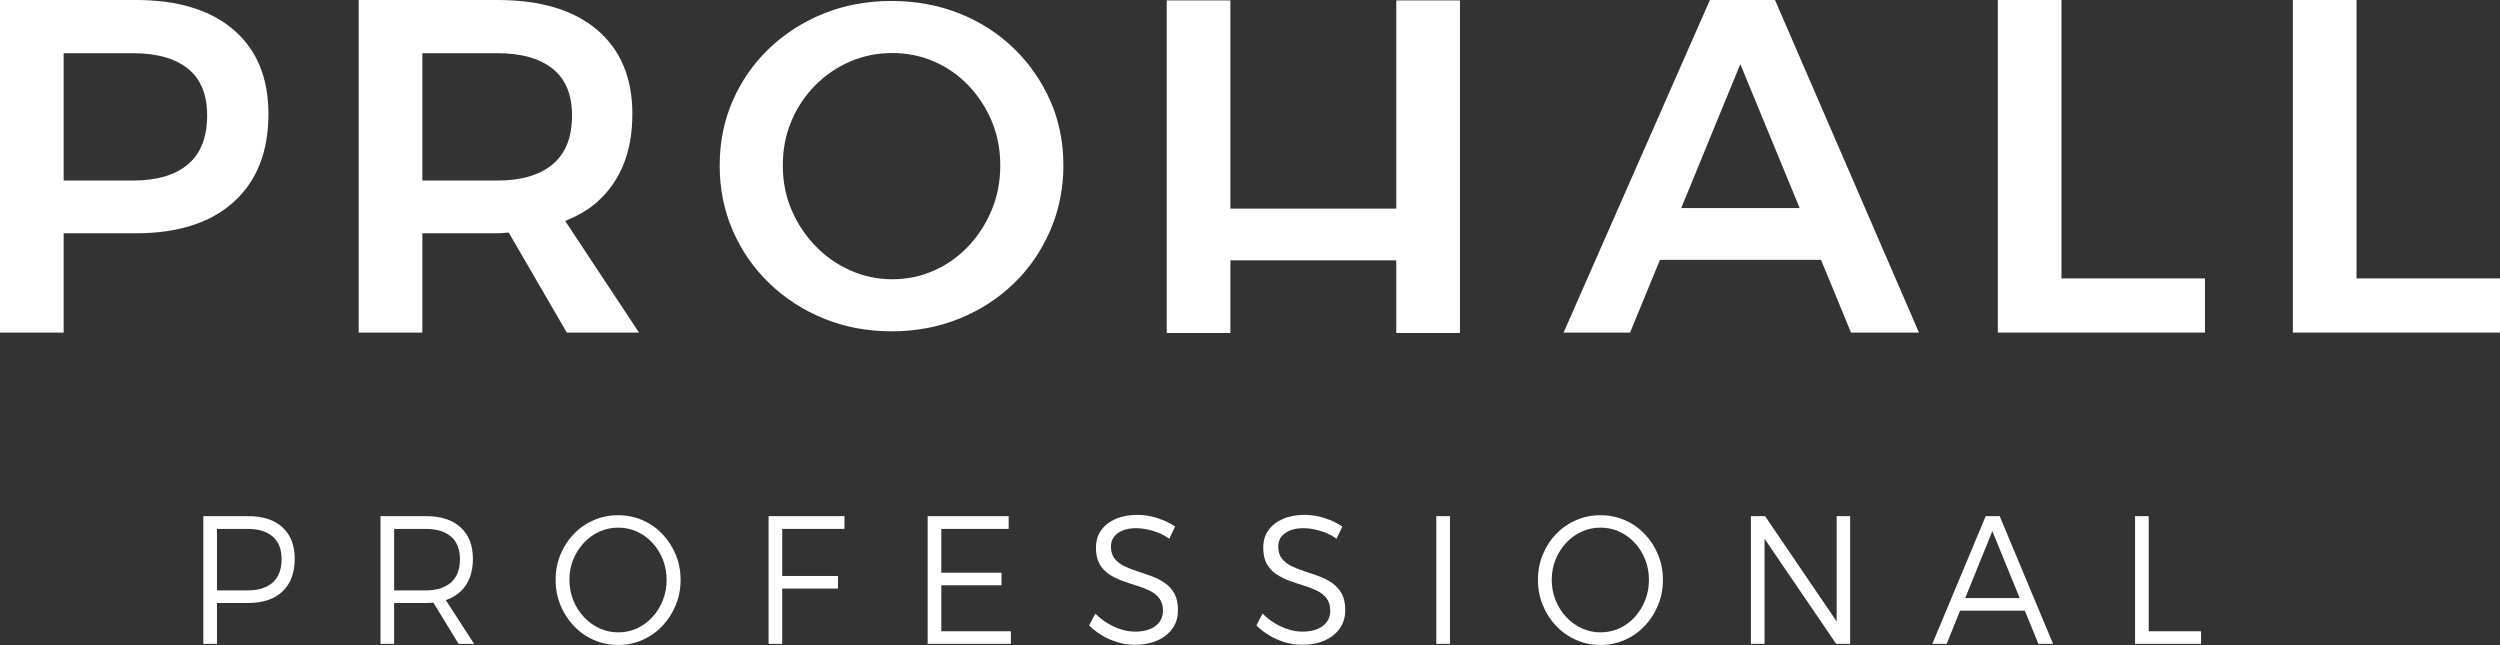 <?xml version="1.0" encoding="UTF-8" standalone="no"?><svg xmlns="http://www.w3.org/2000/svg" xmlns:xlink="http://www.w3.org/1999/xlink" fill="none" height="103" style="fill: none" viewBox="0 0 399 103" width="399"><rect x="0" y="0" width="399" height="103" fill="#333333" stroke="none"/><g clip-path="url(#a)" fill="#ffffff"><path d="M29.99 26.236C27.942 27.955 25.023 28.814 21.231 28.814H10.161V8.492H21.231C25.023 8.492 27.942 9.314 29.99 10.957C32.037 12.6 33.06 15.089 33.06 18.425C33.06 21.913 32.037 24.518 29.99 26.236ZM42.842 18.198C42.842 12.435 40.996 7.961 37.306 4.777C33.616 1.592 28.409 -0 21.687 -0H0V53.079H10.161V37.231H21.687C28.409 37.231 33.616 35.562 37.306 32.227C40.996 28.89 42.842 24.214 42.842 18.198Z"/><path d="M88.186 26.236C86.113 27.955 83.181 28.814 79.39 28.814H67.409V8.492H79.39C83.181 8.492 86.113 9.314 88.186 10.957C90.258 12.6 91.295 15.089 91.295 18.425C91.295 21.913 90.258 24.518 88.186 26.236ZM101.987 53.079L90.204 35.268C92.117 34.477 93.869 33.515 95.314 32.227C99.054 28.89 100.925 24.214 100.925 18.198C100.925 12.435 99.054 7.961 95.314 4.777C91.573 1.592 86.265 -0 79.39 -0H57.249V53.079H67.409V37.231H79.39C80.026 37.231 80.581 37.143 81.19 37.115L90.461 53.079H101.987Z"/><path d="M268.32 33.212L277.754 10.236L287.228 33.212H268.32ZM272.901 -0L249.547 53.079H260.162L264.926 41.477H290.637L295.421 53.079H306.265L283.289 -0H272.901Z"/><path d="M329.013 -0H318.851V53.079H351.913V44.434H329.013V-0Z"/><path d="M376.101 44.434V-0H365.939V53.079H399V44.434H376.101Z"/><path d="M158.283 33.502C157.375 35.684 156.139 37.608 154.57 39.274C153 40.941 151.174 42.241 149.091 43.172C147.007 44.103 144.79 44.569 142.437 44.569C140.084 44.569 137.853 44.103 135.745 43.172C133.637 42.241 131.774 40.941 130.157 39.274C128.539 37.608 127.264 35.684 126.333 33.502C125.401 31.321 124.935 28.956 124.935 26.406C124.935 23.858 125.389 21.504 126.297 19.346C127.203 17.19 128.465 15.291 130.083 13.648C131.701 12.006 133.564 10.732 135.672 9.824C137.779 8.917 140.034 8.463 142.437 8.463C144.79 8.463 147.007 8.917 149.091 9.824C151.174 10.732 153 12.006 154.57 13.648C156.139 15.291 157.375 17.19 158.283 19.346C159.19 21.504 159.643 23.858 159.643 26.406C159.643 28.956 159.19 31.321 158.283 33.502ZM161.813 7.729C159.336 5.327 156.432 3.464 153.099 2.14C149.765 0.816 146.161 0.155 142.289 0.155C138.417 0.155 134.826 0.816 131.517 2.14C128.208 3.464 125.304 5.314 122.803 7.692C120.304 10.07 118.355 12.852 116.958 16.038C115.56 19.225 114.862 22.681 114.862 26.406C114.862 30.132 115.56 33.601 116.958 36.811C118.355 40.022 120.304 42.829 122.803 45.23C125.304 47.633 128.208 49.508 131.517 50.856C134.826 52.204 138.417 52.878 142.289 52.878C146.161 52.878 149.765 52.204 153.099 50.856C156.432 49.508 159.336 47.633 161.813 45.23C164.287 42.829 166.224 40.01 167.622 36.774C169.019 33.539 169.717 30.082 169.717 26.406C169.717 22.681 169.019 19.237 167.622 16.074C166.224 12.913 164.287 10.131 161.813 7.729Z"/><path d="M222.846 33.294H196.37V0.066H186.209V53.145H196.37V41.552H222.846V53.145H233.007V0.066H222.846V33.294Z"/><path d="M43.527 92.96C42.584 93.805 41.25 94.227 39.527 94.227H34.628V84.414H39.527C41.25 84.414 42.584 84.822 43.527 85.637C44.47 86.452 44.942 87.656 44.942 89.248C44.942 90.879 44.47 92.116 43.527 92.96ZM39.608 82.375H32.451V102.759H34.628V96.236H39.608C41.967 96.236 43.795 95.62 45.092 94.388C46.389 93.155 47.038 91.422 47.038 89.19C47.038 87.035 46.389 85.361 45.092 84.166C43.795 82.973 41.967 82.375 39.608 82.375Z"/><path d="M62.903 94.227V84.414H67.965C69.689 84.414 71.027 84.822 71.979 85.637C72.932 86.452 73.408 87.656 73.408 89.248C73.408 90.879 72.932 92.116 71.979 92.96C71.027 93.805 69.689 94.227 67.965 94.227H62.903ZM73.517 94.388C74.823 93.155 75.476 91.422 75.476 89.19C75.476 87.035 74.823 85.361 73.517 84.166C72.211 82.973 70.36 82.375 67.965 82.375H60.726V102.759H62.903V96.236H67.965C68.384 96.236 68.781 96.21 69.166 96.173L73.19 102.759H75.667L71.146 95.774C72.072 95.467 72.863 95.004 73.517 94.388Z"/><path d="M105.793 95.799C105.393 96.809 104.84 97.703 104.132 98.478C103.425 99.255 102.604 99.857 101.67 100.284C100.735 100.711 99.733 100.924 98.662 100.924C97.61 100.924 96.617 100.711 95.683 100.284C94.748 99.857 93.918 99.255 93.192 98.478C92.467 97.703 91.9 96.809 91.491 95.799C91.083 94.79 90.879 93.703 90.879 92.538C90.879 91.393 91.083 90.316 91.491 89.306C91.9 88.297 92.462 87.409 93.179 86.641C93.895 85.875 94.721 85.278 95.656 84.851C96.59 84.424 97.592 84.21 98.662 84.21C99.733 84.21 100.735 84.424 101.67 84.851C102.604 85.278 103.425 85.875 104.132 86.641C104.84 87.409 105.393 88.297 105.793 89.306C106.191 90.316 106.391 91.393 106.391 92.538C106.391 93.703 106.191 94.79 105.793 95.799ZM105.711 85.229C104.803 84.279 103.747 83.541 102.54 83.016C101.334 82.492 100.041 82.23 98.662 82.23C97.266 82.23 95.964 82.492 94.757 83.016C93.551 83.541 92.494 84.273 91.587 85.215C90.68 86.157 89.967 87.253 89.45 88.505C88.934 89.757 88.675 91.101 88.675 92.538C88.675 93.975 88.934 95.324 89.45 96.586C89.967 97.848 90.68 98.954 91.587 99.905C92.494 100.857 93.551 101.599 94.757 102.132C95.964 102.667 97.266 102.933 98.662 102.933C100.041 102.933 101.334 102.667 102.54 102.132C103.747 101.599 104.803 100.857 105.711 99.905C106.618 98.954 107.33 97.848 107.847 96.586C108.364 95.324 108.623 93.975 108.623 92.538C108.623 91.101 108.364 89.763 107.847 88.519C107.33 87.278 106.618 86.181 105.711 85.229Z"/><path d="M122.665 102.759H124.842V93.935H133.741V91.926H124.842V84.414H134.776V82.375H122.665V102.759Z"/><path d="M150.232 93.412H159.839V91.403H150.232V84.414H160.982V82.375H148.055V102.759H161.336V100.75H150.232V93.412Z"/><path d="M185.91 93.047C185.275 92.611 184.577 92.252 183.815 91.97C183.052 91.689 182.29 91.427 181.528 91.184C180.766 90.941 180.068 90.665 179.433 90.354C178.798 90.043 178.285 89.646 177.895 89.16C177.505 88.676 177.31 88.034 177.31 87.239C177.31 86.326 177.678 85.608 178.412 85.084C179.147 84.56 180.131 84.297 181.365 84.297C181.873 84.297 182.422 84.355 183.011 84.472C183.601 84.589 184.209 84.768 184.835 85.01C185.461 85.254 186.055 85.579 186.618 85.986L187.543 84.035C186.744 83.492 185.814 83.045 184.754 82.696C183.692 82.347 182.607 82.172 181.501 82.172C180.195 82.172 179.043 82.39 178.045 82.827C177.047 83.263 176.276 83.871 175.732 84.647C175.187 85.423 174.915 86.345 174.915 87.413C174.915 88.461 175.106 89.326 175.487 90.005C175.868 90.685 176.375 91.233 177.011 91.65C177.646 92.068 178.349 92.417 179.12 92.698C179.891 92.98 180.658 93.237 181.419 93.47C182.181 93.703 182.88 93.975 183.515 94.285C184.15 94.596 184.658 95.004 185.039 95.508C185.42 96.013 185.611 96.663 185.611 97.459C185.611 98.488 185.211 99.304 184.413 99.905C183.614 100.507 182.526 100.808 181.147 100.808C180.44 100.808 179.709 100.691 178.956 100.459C178.204 100.225 177.473 99.896 176.766 99.469C176.059 99.041 175.405 98.527 174.807 97.925L173.827 99.818C174.425 100.42 175.115 100.954 175.895 101.42C176.675 101.886 177.509 102.249 178.399 102.511C179.288 102.774 180.195 102.904 181.12 102.904C182.481 102.904 183.678 102.677 184.712 102.221C185.747 101.764 186.554 101.124 187.135 100.299C187.715 99.473 188.005 98.498 188.005 97.372C188.005 96.305 187.815 95.426 187.434 94.736C187.053 94.048 186.545 93.484 185.91 93.047Z"/><path d="M212.606 93.047C211.971 92.611 211.273 92.252 210.511 91.97C209.749 91.689 208.987 91.427 208.225 91.184C207.463 90.941 206.764 90.665 206.13 90.354C205.495 90.043 204.982 89.646 204.592 89.16C204.202 88.676 204.007 88.034 204.007 87.239C204.007 86.326 204.374 85.608 205.109 85.084C205.844 84.56 206.828 84.297 208.062 84.297C208.569 84.297 209.119 84.355 209.708 84.472C210.298 84.589 210.906 84.768 211.532 85.01C212.158 85.254 212.751 85.579 213.314 85.986L214.24 84.035C213.441 83.492 212.511 83.045 211.45 82.696C210.389 82.347 209.304 82.172 208.198 82.172C206.892 82.172 205.739 82.39 204.742 82.827C203.744 83.263 202.973 83.871 202.429 84.647C201.884 85.423 201.612 86.345 201.612 87.413C201.612 88.461 201.802 89.326 202.184 90.005C202.565 90.685 203.073 91.233 203.708 91.65C204.343 92.068 205.045 92.417 205.817 92.698C206.587 92.98 207.355 93.237 208.116 93.47C208.879 93.703 209.577 93.975 210.212 94.285C210.847 94.596 211.355 95.004 211.735 95.508C212.117 96.013 212.307 96.663 212.307 97.459C212.307 98.488 211.908 99.304 211.11 99.905C210.311 100.507 209.222 100.808 207.844 100.808C207.137 100.808 206.406 100.691 205.654 100.459C204.9 100.225 204.17 99.896 203.463 99.469C202.755 99.041 202.102 98.527 201.503 97.925L200.523 99.818C201.122 100.42 201.812 100.954 202.592 101.42C203.372 101.886 204.207 102.249 205.095 102.511C205.984 102.774 206.892 102.904 207.817 102.904C209.178 102.904 210.375 102.677 211.409 102.221C212.443 101.764 213.251 101.124 213.832 100.299C214.412 99.473 214.702 98.498 214.702 97.372C214.702 96.305 214.512 95.426 214.13 94.736C213.75 94.048 213.241 93.484 212.606 93.047Z"/><path d="M229.234 102.759H231.411V82.375H229.234V102.759Z"/><path d="M262.571 95.799C262.172 96.809 261.619 97.703 260.911 98.478C260.204 99.255 259.382 99.857 258.449 100.284C257.514 100.711 256.511 100.924 255.441 100.924C254.389 100.924 253.395 100.711 252.461 100.284C251.527 99.857 250.696 99.255 249.971 98.478C249.245 97.703 248.679 96.809 248.27 95.799C247.862 94.79 247.658 93.703 247.658 92.538C247.658 91.393 247.862 90.316 248.27 89.306C248.679 88.297 249.241 87.409 249.957 86.641C250.674 85.875 251.499 85.278 252.434 84.851C253.368 84.424 254.37 84.21 255.441 84.21C256.511 84.21 257.514 84.424 258.449 84.851C259.382 85.278 260.204 85.875 260.911 86.641C261.619 87.409 262.172 88.297 262.571 89.306C262.97 90.316 263.17 91.393 263.17 92.538C263.17 93.703 262.97 94.79 262.571 95.799ZM262.49 85.229C261.582 84.279 260.526 83.541 259.319 83.016C258.113 82.492 256.82 82.23 255.441 82.23C254.044 82.23 252.743 82.492 251.536 83.016C250.329 83.541 249.273 84.273 248.365 85.215C247.458 86.157 246.746 87.253 246.229 88.505C245.712 89.757 245.454 91.101 245.454 92.538C245.454 93.975 245.712 95.324 246.229 96.586C246.746 97.848 247.458 98.954 248.365 99.905C249.273 100.857 250.329 101.599 251.536 102.132C252.743 102.667 254.044 102.933 255.441 102.933C256.82 102.933 258.113 102.667 259.319 102.132C260.526 101.599 261.582 100.857 262.49 99.905C263.397 98.954 264.109 97.848 264.626 96.586C265.143 95.324 265.401 93.975 265.401 92.538C265.401 91.101 265.143 89.763 264.626 88.519C264.109 87.278 263.397 86.181 262.49 85.229Z"/><path d="M293.132 99.181L281.702 82.375H279.443V102.759H281.62V85.98L293.051 102.759H295.283V82.375H293.132V99.181Z"/><path d="M313.648 95.45L317.979 84.763L322.343 95.45H313.648ZM316.917 82.375L308.399 102.759H310.685L312.833 97.459H323.163L325.327 102.759H327.667L319.149 82.375H316.917Z"/><path d="M342.934 82.375H340.757V102.759H351.288V100.75H342.934V82.375Z"/></g><defs><clipPath id="a"><path d="M0 0H399V102.933H0z" fill="#ffffff"/></clipPath></defs></svg>